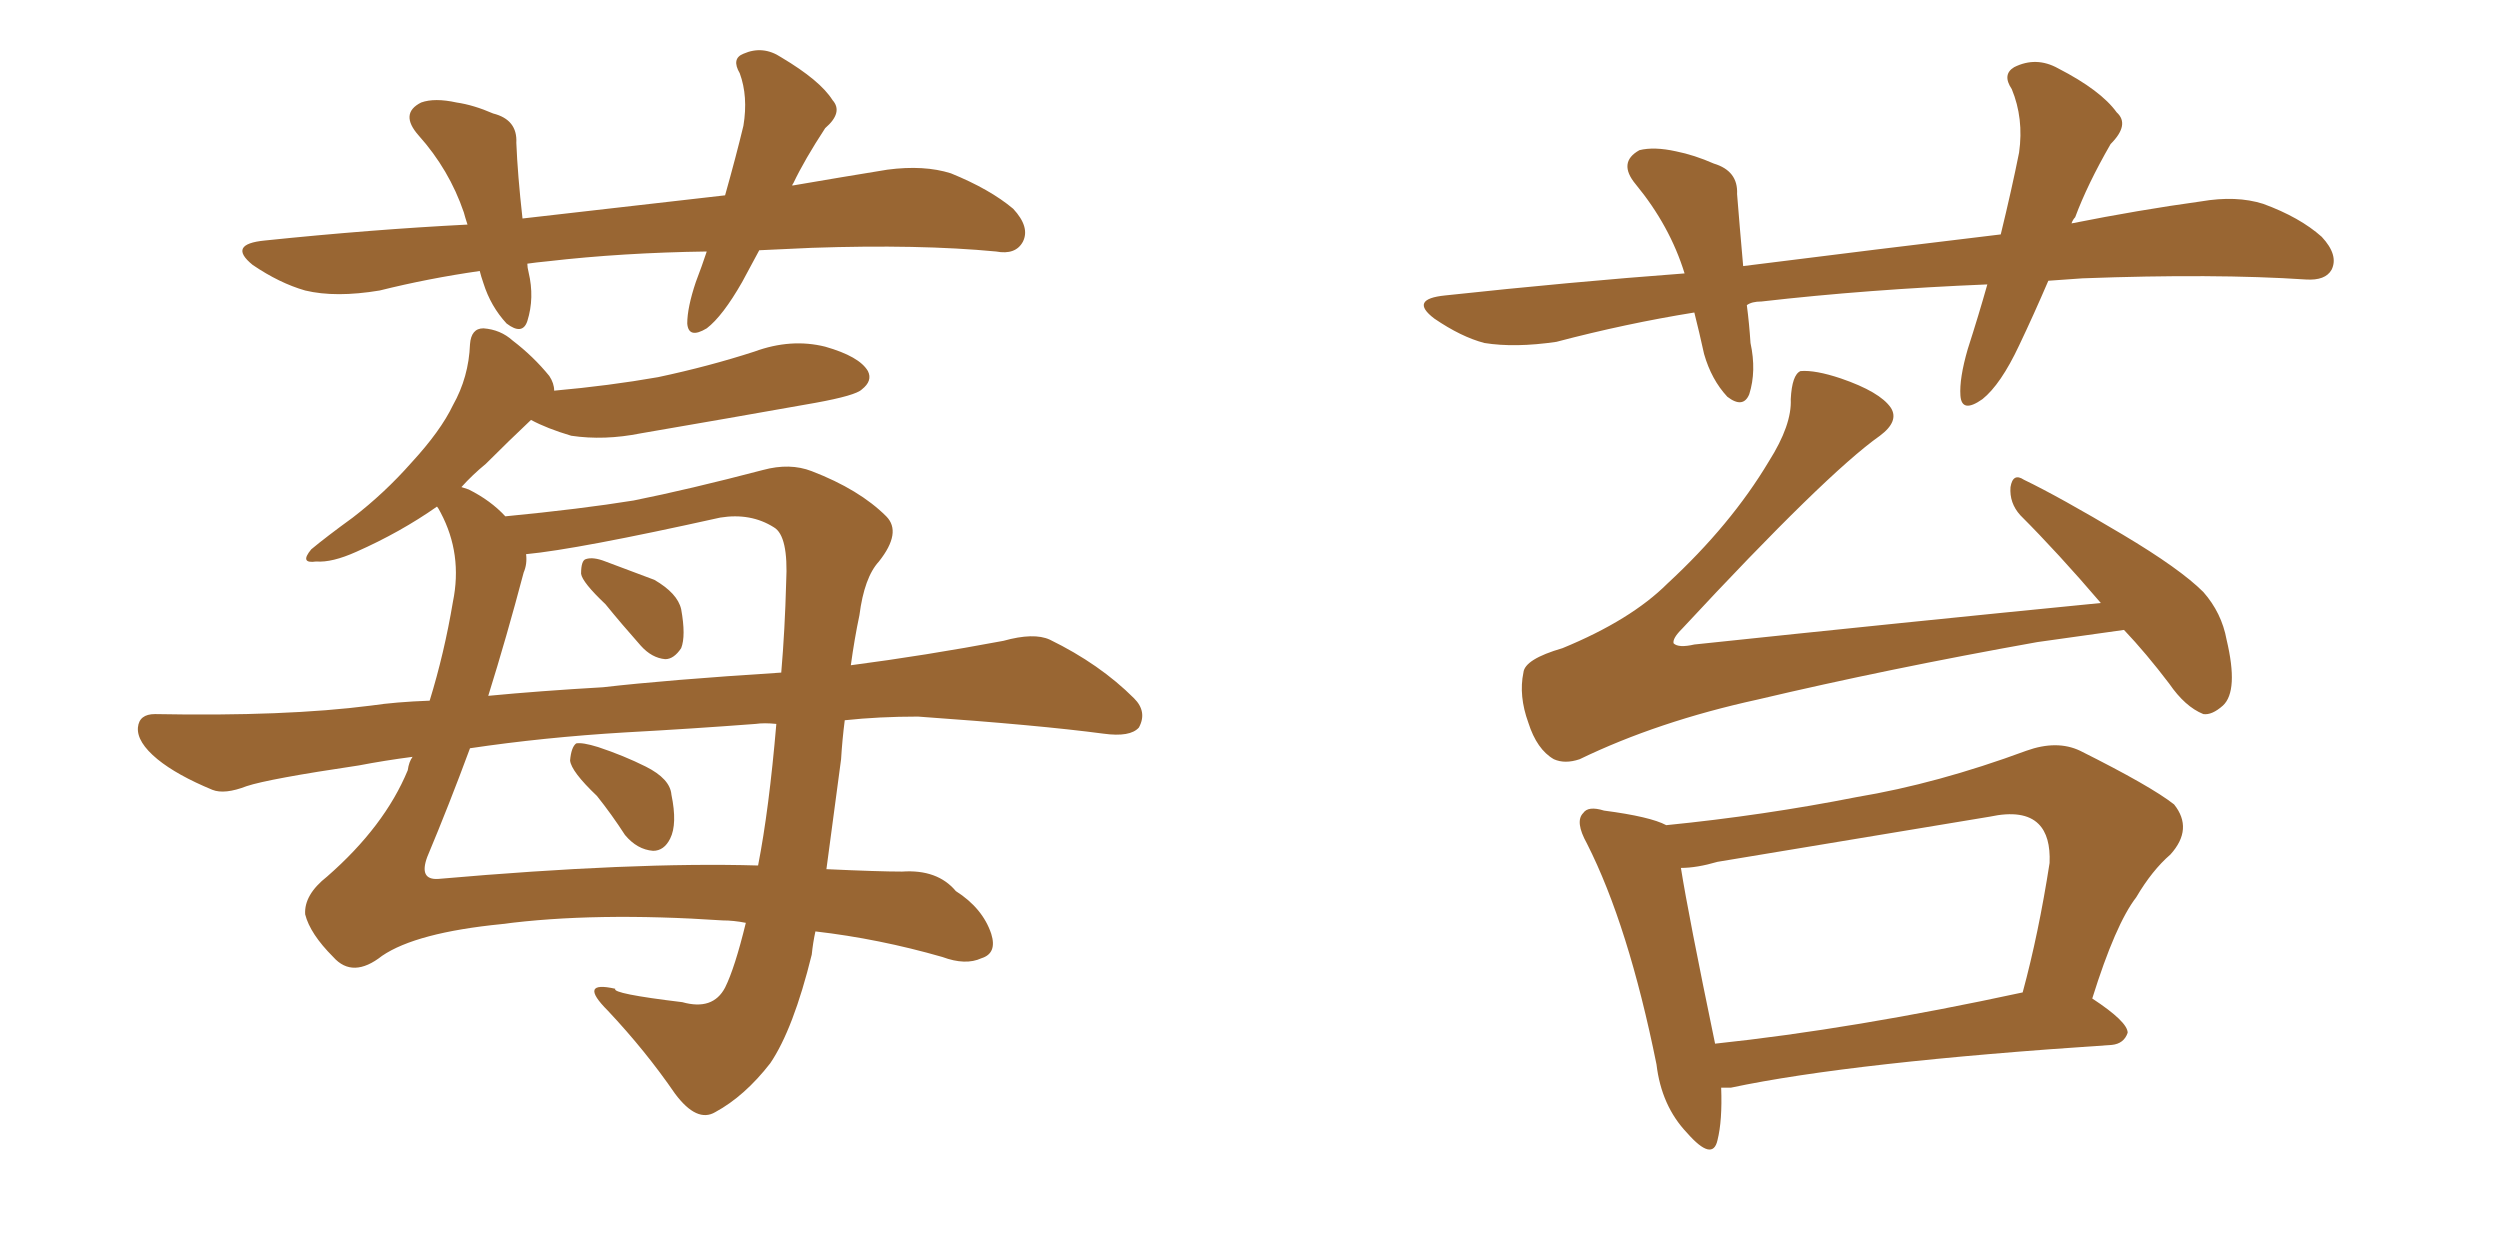 <svg xmlns="http://www.w3.org/2000/svg" xmlns:xlink="http://www.w3.org/1999/xlink" width="300" height="150"><path fill="#996633" padding="10" d="M91.11 30.03L91.11 30.03Q90.09 31.93 89.06 33.84L89.06 33.84Q86.72 37.94 84.81 39.40L84.81 39.40Q82.62 40.72 82.47 38.82L82.47 38.82Q82.47 36.91 83.50 33.84L83.50 33.84Q84.23 31.93 84.81 30.18L84.81 30.18Q74.71 30.32 65.77 31.35L65.77 31.35Q64.31 31.49 63.28 31.64L63.28 31.64Q63.28 32.08 63.43 32.67L63.43 32.67Q64.16 35.74 63.28 38.53L63.28 38.53Q62.70 40.28 60.79 38.82L60.79 38.82Q58.89 36.77 58.01 33.98L58.01 33.98Q57.71 33.11 57.57 32.52L57.57 32.52Q51.42 33.40 45.56 34.86L45.56 34.86Q40.28 35.74 36.62 34.86L36.62 34.86Q33.54 33.98 30.32 31.79L30.32 31.79Q27.25 29.30 31.79 28.86L31.79 28.86Q44.53 27.54 56.10 26.95L56.10 26.95Q55.81 26.07 55.66 25.49L55.66 25.49Q53.91 20.36 50.24 16.26L50.24 16.26Q47.90 13.62 50.54 12.30L50.54 12.30Q52.15 11.72 54.79 12.30L54.79 12.30Q56.84 12.60 59.18 13.62L59.18 13.62Q62.11 14.36 61.96 17.14L61.96 17.14Q62.11 20.95 62.70 26.22L62.70 26.22Q75.44 24.76 87.01 23.44L87.01 23.44Q88.33 18.75 89.21 15.09L89.21 15.09Q89.79 11.57 88.77 8.79L88.77 8.79Q87.74 7.03 89.21 6.45L89.21 6.45Q91.55 5.42 93.75 6.88L93.75 6.88Q98.44 9.67 99.90 12.01L99.90 12.01Q101.22 13.48 99.02 15.38L99.02 15.38Q96.53 19.19 95.21 21.97L95.21 21.97Q95.07 22.12 95.07 22.27L95.07 22.27Q101.07 21.24 106.49 20.36L106.49 20.36Q110.89 19.78 114.11 20.80L114.11 20.80Q118.80 22.71 121.58 25.05L121.58 25.05Q123.63 27.25 122.75 29.00L122.75 29.00Q121.88 30.62 119.53 30.18L119.53 30.18Q110.30 29.30 97.41 29.74L97.41 29.74Q94.19 29.88 91.11 30.03ZM101.37 86.43L101.37 86.43Q101.07 88.77 100.93 91.11L100.93 91.11Q100.05 97.71 99.17 104.30L99.17 104.30Q105.47 104.59 108.25 104.59L108.25 104.59Q112.50 104.30 114.70 106.93L114.70 106.93Q117.92 108.98 118.95 112.06L118.95 112.06Q119.68 114.40 117.77 114.99L117.77 114.99Q115.87 115.87 113.09 114.84L113.09 114.84Q105.47 112.65 97.85 111.77L97.85 111.77Q97.56 113.09 97.41 114.55L97.41 114.55Q95.21 123.49 92.43 127.59L92.43 127.59Q89.36 131.54 85.84 133.45L85.84 133.45Q83.64 134.77 81.01 131.25L81.01 131.25Q77.49 126.12 72.95 121.29L72.95 121.29Q69.29 117.63 73.83 118.65L73.83 118.65Q73.39 119.24 81.88 120.26L81.88 120.26Q85.55 121.29 87.01 118.51L87.01 118.51Q88.18 116.16 89.50 110.74L89.50 110.74Q88.04 110.45 86.72 110.45L86.72 110.45Q71.34 109.42 60.21 110.89L60.21 110.89Q49.95 111.91 45.85 114.70L45.85 114.70Q42.33 117.48 39.99 114.84L39.99 114.84Q37.21 112.06 36.62 109.72L36.62 109.72Q36.47 107.37 39.26 105.18L39.26 105.18Q46.14 99.17 48.93 92.43L48.93 92.43Q49.07 91.41 49.51 90.82L49.51 90.82Q46.14 91.26 43.07 91.85L43.07 91.85Q32.23 93.46 29.59 94.34L29.59 94.34Q26.95 95.36 25.49 94.78L25.49 94.78Q21.24 93.02 18.90 91.11L18.90 91.11Q16.41 89.06 16.55 87.30L16.55 87.30Q16.70 85.69 18.60 85.69L18.60 85.69Q34.28 85.99 44.53 84.67L44.53 84.67Q47.46 84.23 51.56 84.08L51.56 84.08Q53.32 78.37 54.35 72.22L54.35 72.22Q55.52 66.50 52.88 61.52L52.88 61.52Q52.59 60.94 52.44 60.79L52.44 60.79Q48.05 63.87 42.77 66.21L42.77 66.21Q39.84 67.53 37.94 67.38L37.94 67.38Q35.89 67.68 37.35 65.92L37.35 65.92Q39.11 64.45 42.33 62.11L42.33 62.11Q46.14 59.18 49.37 55.52L49.37 55.52Q52.88 51.71 54.35 48.63L54.35 48.63Q56.25 45.26 56.40 41.31L56.40 41.31Q56.54 39.40 58.01 39.40L58.01 39.40Q60.06 39.55 61.52 40.87L61.52 40.87Q64.01 42.77 65.92 45.12L65.92 45.12Q66.50 46.00 66.50 46.88L66.50 46.88Q73.10 46.29 78.96 45.26L78.96 45.26Q85.11 43.95 90.53 42.19L90.53 42.19Q94.92 40.58 99.02 41.60L99.02 41.60Q103.13 42.77 104.15 44.53L104.15 44.53Q104.74 45.70 103.42 46.73L103.42 46.73Q102.69 47.46 97.85 48.34L97.85 48.34Q87.16 50.24 76.90 52.00L76.90 52.00Q72.51 52.88 68.55 52.29L68.55 52.29Q65.63 51.42 63.72 50.39L63.72 50.39Q61.08 52.88 58.30 55.66L58.30 55.66Q56.69 56.98 55.37 58.45L55.37 58.45Q55.81 58.59 56.25 58.74L56.25 58.74Q58.89 60.06 60.64 61.96L60.64 61.96Q69.73 61.08 76.03 60.06L76.03 60.06Q82.62 58.74 91.55 56.40L91.55 56.40Q94.78 55.52 97.41 56.54L97.41 56.54Q103.13 58.74 106.35 61.96L106.35 61.96Q108.25 63.87 105.47 67.38L105.47 67.38Q103.71 69.29 103.13 73.83L103.13 73.83Q102.54 76.61 102.10 79.83L102.10 79.83Q111.04 78.66 120.41 76.90L120.41 76.90Q124.07 75.88 125.98 76.76L125.98 76.76Q131.98 79.69 136.08 83.79L136.08 83.79Q137.70 85.40 136.67 87.30L136.67 87.30Q135.64 88.48 132.42 88.04L132.42 88.04Q124.66 87.01 110.16 85.99L110.16 85.99Q105.47 85.99 101.37 86.43ZM72.36 82.47L72.36 82.47Q79.98 81.59 93.75 80.71L93.75 80.71Q94.19 75.59 94.34 69.87L94.34 69.87Q94.63 64.31 92.87 63.28L92.87 63.28Q90.09 61.52 86.43 62.11L86.43 62.11Q69.29 65.92 63.13 66.50L63.13 66.50Q63.28 67.68 62.84 68.70L62.84 68.70Q60.79 76.46 58.59 83.50L58.59 83.50Q64.75 82.91 72.36 82.47ZM90.67 86.87L90.67 86.87Q83.06 87.45 75 87.89L75 87.89Q65.19 88.48 56.40 89.79L56.40 89.79Q53.91 96.53 51.27 102.83L51.27 102.83Q50.24 105.62 52.59 105.47L52.59 105.47Q76.03 103.42 90.97 103.86L90.97 103.86Q92.29 97.12 93.16 86.87L93.16 86.87Q91.70 86.72 90.67 86.87ZM72.66 72.51L72.66 72.51Q69.87 69.87 69.73 68.85L69.73 68.85Q69.73 67.24 70.31 67.09L70.31 67.09Q71.19 66.80 72.66 67.38L72.66 67.38Q75.73 68.55 78.52 69.58L78.52 69.58Q81.30 71.19 81.74 73.10L81.74 73.10Q82.32 76.32 81.74 77.78L81.74 77.78Q80.86 79.10 79.83 79.10L79.83 79.10Q78.22 78.96 76.90 77.49L76.90 77.49Q74.56 74.85 72.66 72.51ZM71.63 95.51L71.63 95.51L71.63 95.51Q68.55 92.58 68.41 91.26L68.41 91.26Q68.55 89.65 69.14 89.21L69.14 89.21Q69.87 89.06 71.78 89.65L71.78 89.65Q74.85 90.67 77.49 91.99L77.49 91.99Q80.42 93.46 80.57 95.36L80.57 95.36Q81.30 98.88 80.42 100.63L80.42 100.63Q79.69 102.10 78.37 102.10L78.37 102.10Q76.46 101.95 75 100.20L75 100.20Q73.39 97.71 71.63 95.51ZM254.88 75.59L254.88 75.59Q250.78 76.17 244.48 77.05L244.48 77.05Q226.46 80.27 210.94 83.94L210.94 83.94Q198.93 86.57 189.55 91.11L189.55 91.11Q187.79 91.70 186.47 91.11L186.47 91.11Q184.42 89.94 183.40 86.72L183.40 86.72Q182.23 83.50 182.81 80.71L182.81 80.71Q182.96 79.10 187.50 77.78L187.50 77.78Q195.70 74.41 200.10 70.02L200.10 70.02Q207.71 62.99 212.26 55.37L212.26 55.37Q215.04 50.98 214.89 47.90L214.89 47.90Q215.04 44.97 216.06 44.53L216.06 44.53Q217.82 44.38 220.90 45.41L220.90 45.41Q225.59 47.02 226.90 48.93L226.90 48.93Q227.93 50.54 225.59 52.29L225.59 52.29Q219.14 56.84 201.86 75.44L201.86 75.44Q200.68 76.61 200.83 77.20L200.83 77.20Q201.42 77.78 203.32 77.34L203.32 77.34Q228.22 74.71 252.10 72.36L252.10 72.36Q246.97 66.36 242.43 61.82L242.43 61.82Q241.11 60.35 241.26 58.45L241.26 58.45Q241.55 56.69 242.87 57.57L242.87 57.57Q247.12 59.62 254.74 64.16L254.74 64.16Q261.62 68.26 264.40 71.04L264.40 71.04Q266.60 73.54 267.19 76.76L267.19 76.76Q268.65 82.91 266.75 84.67L266.75 84.67Q265.43 85.84 264.40 85.69L264.40 85.69Q262.21 84.81 260.30 82.03L260.30 82.03Q257.52 78.37 254.88 75.59ZM206.54 130.52L206.54 130.52Q206.69 134.47 206.10 136.82L206.10 136.82Q205.52 139.45 202.44 135.94L202.44 135.94Q199.37 132.71 198.78 127.73L198.78 127.73Q195.41 111.04 190.43 101.22L190.43 101.22Q188.96 98.58 189.99 97.56L189.99 97.56Q190.58 96.68 192.48 97.27L192.48 97.27Q198.05 98.00 199.95 99.02L199.95 99.02Q211.67 97.85 222.80 95.65L222.80 95.65Q232.47 94.04 243.16 90.09L243.16 90.09Q246.83 88.77 249.61 90.09L249.61 90.09Q258.11 94.34 260.89 96.53L260.89 96.53Q263.23 99.46 260.45 102.54L260.45 102.54Q258.25 104.44 256.35 107.67L256.35 107.67Q253.86 110.89 251.07 119.82L251.07 119.82Q255.32 122.61 255.32 123.93L255.32 123.93Q254.88 125.24 253.42 125.39L253.42 125.39Q222.22 127.44 207.71 130.52L207.71 130.52Q206.98 130.52 206.54 130.52ZM205.81 125.24L205.81 125.24Q222.36 123.49 242.72 119.09L242.72 119.09Q244.63 112.06 245.95 103.56L245.95 103.56Q246.09 100.34 244.63 98.88L244.63 98.88Q242.87 97.12 238.77 98.00L238.77 98.00Q222.95 100.63 206.10 103.42L206.10 103.42Q203.61 104.15 201.71 104.15L201.71 104.15Q202.59 109.72 205.81 125.24ZM245.80 33.69L245.80 33.69L245.80 33.69Q244.04 37.79 242.29 41.46L242.29 41.46Q240.09 46.14 237.89 47.90L237.89 47.90Q235.40 49.66 235.25 47.46L235.25 47.46Q235.11 45.41 236.13 41.89L236.13 41.89Q237.45 37.79 238.48 34.13L238.48 34.13Q224.12 34.72 211.38 36.18L211.38 36.18Q210.21 36.18 209.62 36.62L209.62 36.62Q209.91 38.82 210.06 41.16L210.06 41.16Q210.79 44.53 209.91 47.31L209.91 47.31Q209.18 49.07 207.28 47.61L207.28 47.61Q205.37 45.56 204.49 42.48L204.49 42.48Q203.91 39.84 203.32 37.50L203.32 37.50Q195.12 38.82 186.77 41.02L186.77 41.02Q181.79 41.75 178.13 41.16L178.13 41.16Q175.34 40.43 172.12 38.23L172.12 38.23Q169.04 35.89 173.44 35.45L173.44 35.45Q188.38 33.84 202.15 32.81L202.15 32.81Q200.39 27.10 196.29 22.12L196.29 22.12Q194.09 19.48 196.73 18.02L196.73 18.02Q198.49 17.58 201.12 18.16L201.12 18.16Q203.32 18.60 205.66 19.63L205.66 19.63Q208.59 20.51 208.45 23.29L208.45 23.29Q208.74 26.95 209.18 31.93L209.18 31.93Q225.44 29.88 240.09 28.13L240.09 28.13Q241.41 22.71 242.29 18.31L242.29 18.31Q242.87 14.21 241.41 10.69L241.41 10.69Q240.23 8.94 241.70 8.06L241.70 8.06Q244.34 6.74 246.97 8.20L246.97 8.20Q252.10 10.84 254.00 13.48L254.00 13.48Q255.62 14.94 253.27 17.29L253.27 17.29Q250.49 22.12 249.02 26.07L249.02 26.07Q248.73 26.37 248.58 26.81L248.58 26.81Q256.64 25.20 264.11 24.17L264.11 24.17Q268.36 23.44 271.58 24.46L271.58 24.46Q275.98 26.07 278.61 28.42L278.61 28.42Q280.66 30.62 279.79 32.37L279.79 32.37Q279.05 33.69 276.71 33.54L276.71 33.54Q265.72 32.81 249.90 33.40L249.90 33.40Q247.71 33.54 245.80 33.69Z"/></svg>